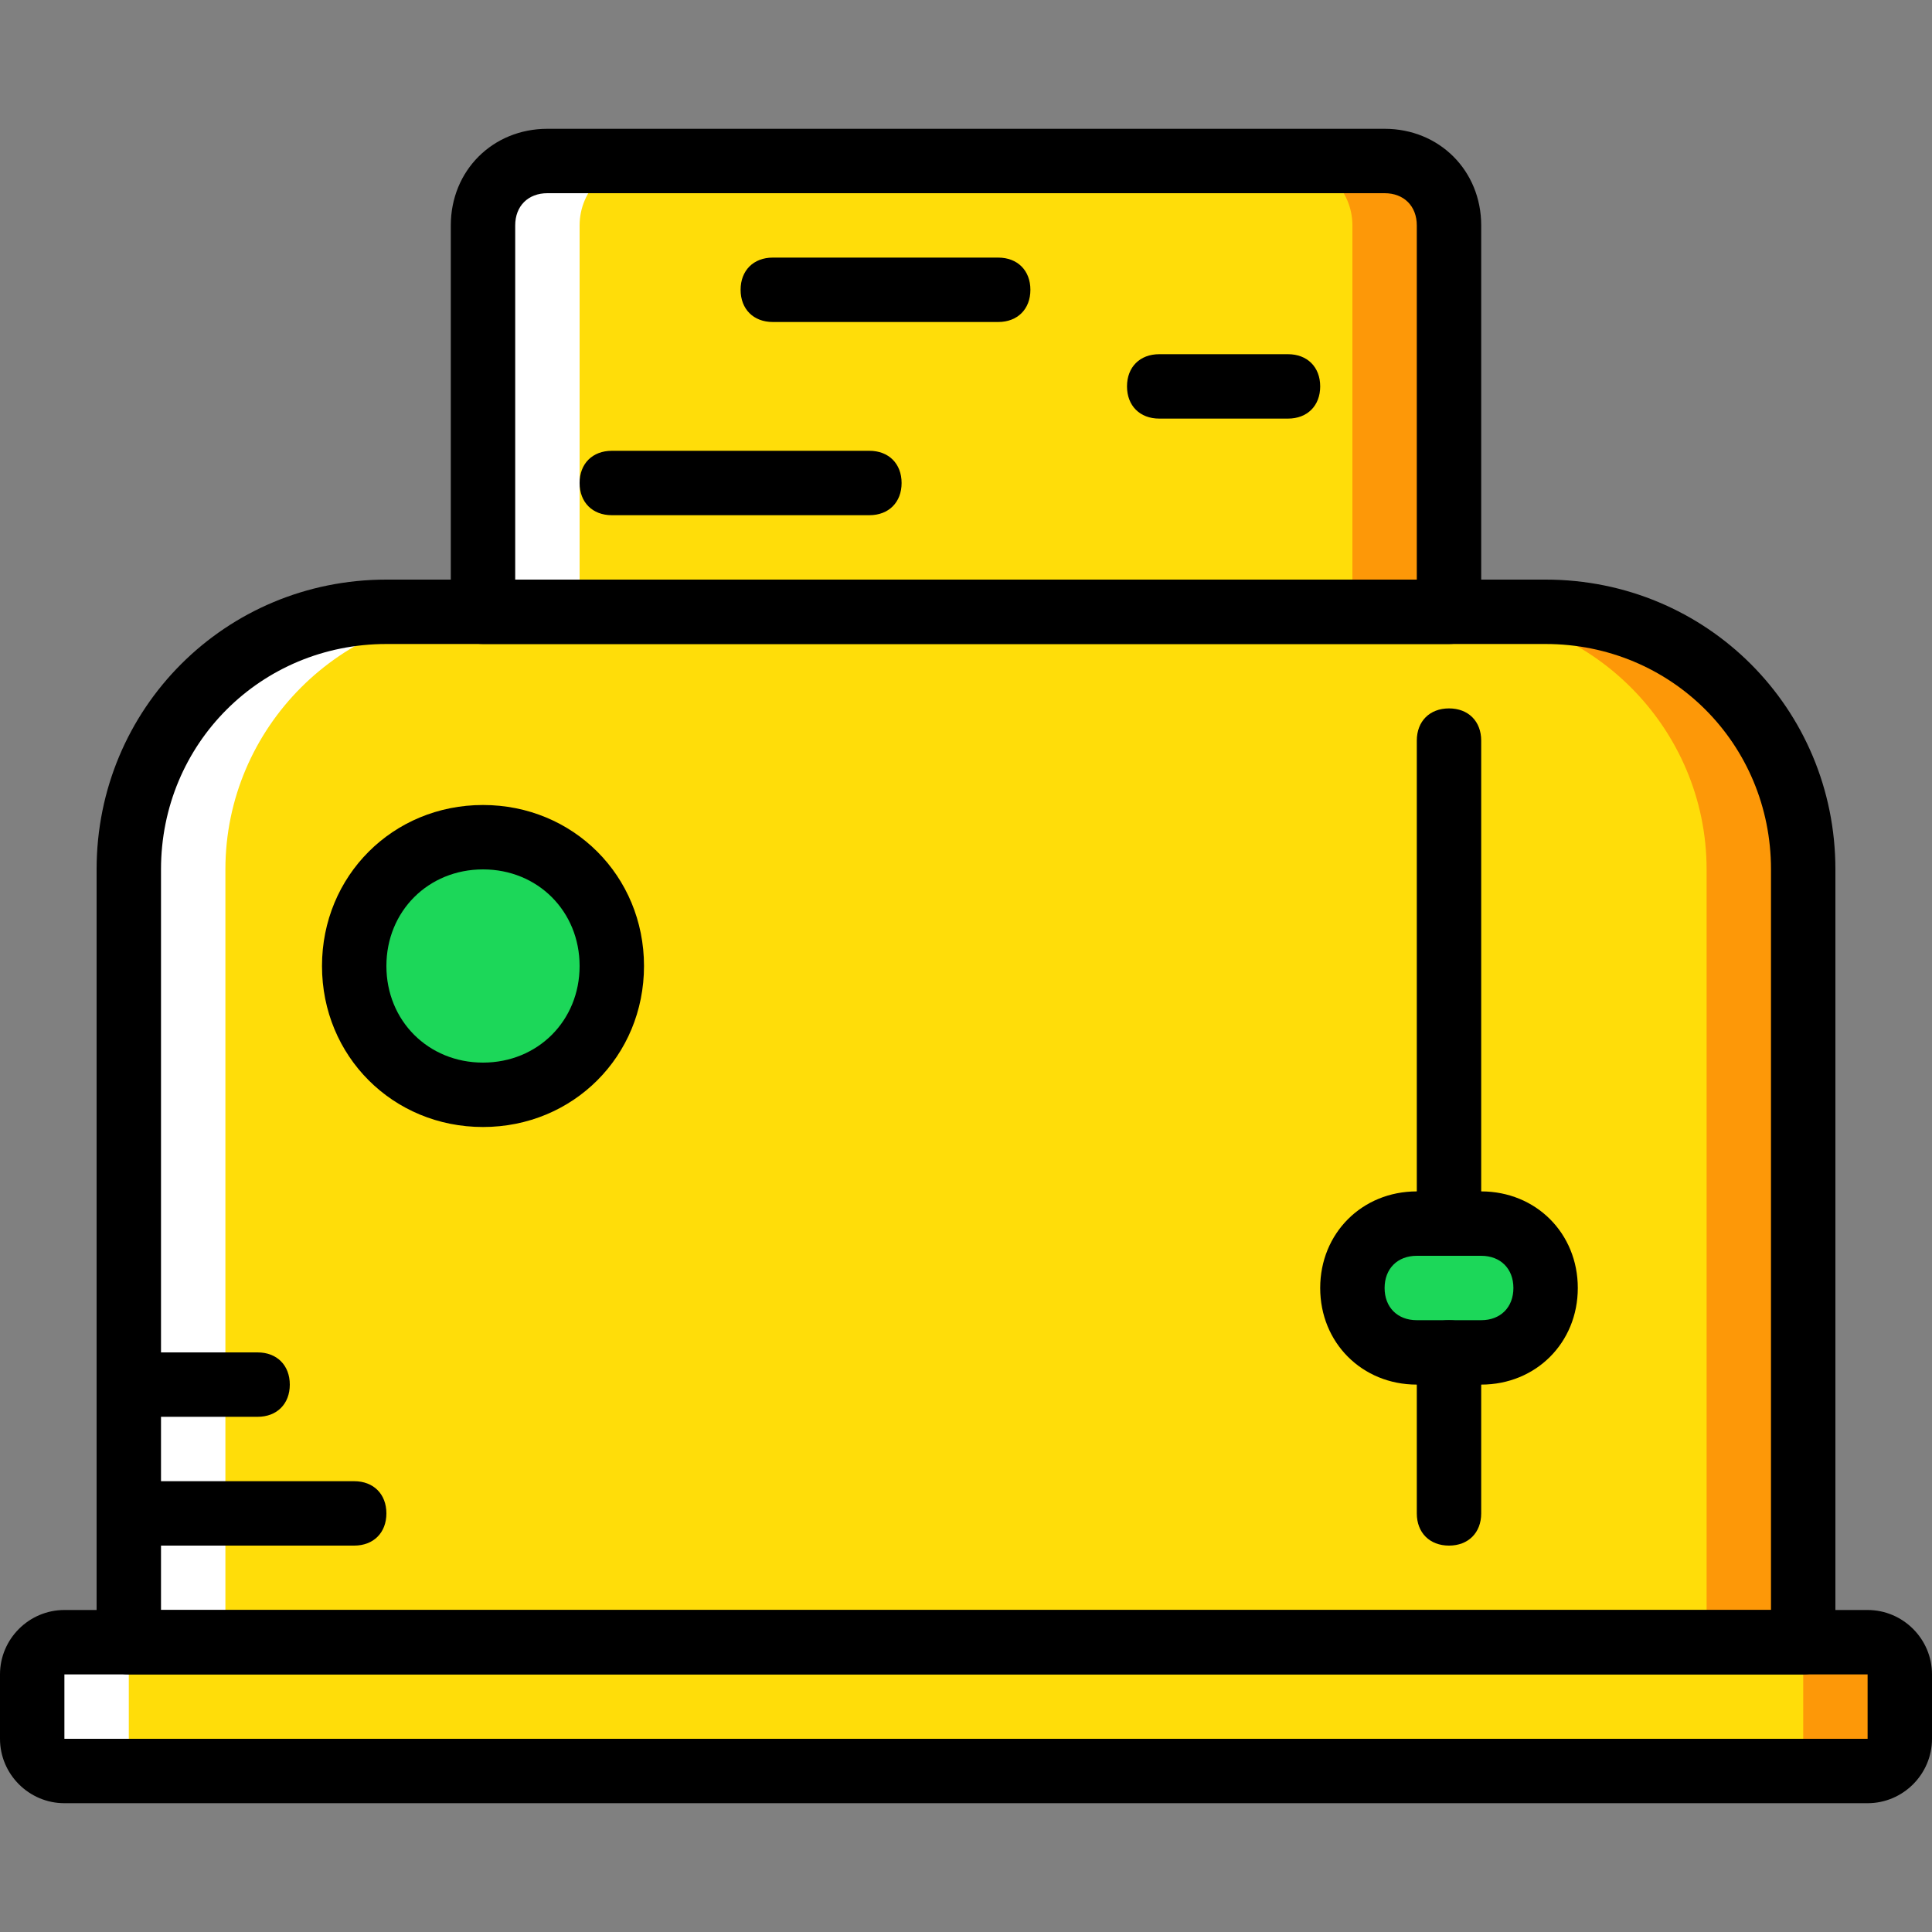 <?xml version="1.0" encoding="iso-8859-1"?>
<!-- Uploaded to: SVG Repo, www.svgrepo.com, Generator: SVG Repo Mixer Tools -->
<svg height="800px" width="800px" version="1.1" id="Layer_1" xmlns="http://www.w3.org/2000/svg" xmlns:xlink="http://www.w3.org/1999/xlink" 
	 viewBox="0 0 512 512" xml:space="preserve">
<rect x="0" y="0" width="512" height="512" fill="#808080" stroke="none"/>
<g transform="translate(1 1)">
	<path style="fill:#FD9808;" d="M493.933,468.333H357.4c-5.12,0-8.533-3.413-8.533-8.533v-17.067c0-5.12,3.413-8.533,8.533-8.533
		h136.533c5.12,0,8.533,3.413,8.533,8.533V459.8C502.467,464.92,499.053,468.333,493.933,468.333"/>
	<path style="fill:#FFFFFF;" d="M152.6,468.333H16.067c-5.12,0-8.533-3.413-8.533-8.533v-17.067c0-5.12,3.413-8.533,8.533-8.533
		H152.6c5.12,0,8.533,3.413,8.533,8.533V459.8C161.133,464.92,157.72,468.333,152.6,468.333"/>
	<path style="fill:#FFDD09;" d="M468.333,468.333H41.667c-5.12,0-8.533-3.413-8.533-8.533v-17.067c0-5.12,3.413-8.533,8.533-8.533
		h426.667c5.12,0,8.533,3.413,8.533,8.533V459.8C476.867,464.92,473.453,468.333,468.333,468.333"/>
	<path style="fill:#FD9808;" d="M383,161.133H127v-102.4c0-9.387,7.68-17.067,17.067-17.067h221.867
		c9.387,0,17.067,7.68,17.067,17.067V161.133z"/>
	<path style="fill:#FFDD09;" d="M357.4,161.133H127v-102.4c0-9.387,7.68-17.067,17.067-17.067h196.267
		c9.387,0,17.067,7.68,17.067,17.067V161.133z"/>
	<path style="fill:#FFFFFF;" d="M144.067,41.667h25.6c-9.387,0-17.067,7.68-17.067,17.067v102.4H127v-102.4
		C127,49.347,134.68,41.667,144.067,41.667"/>
	<path style="fill:#FD9808;" d="M476.867,434.2H33.133V229.4c0-37.547,30.72-68.267,68.267-68.267h307.2
		c37.547,0,68.267,30.72,68.267,68.267V434.2z"/>
	<path style="fill:#FFDD09;" d="M451.267,434.2H33.133V229.4c0-37.547,30.72-68.267,68.267-68.267H383
		c37.547,0,68.267,30.72,68.267,68.267V434.2z"/>
	<path style="fill:#FFFFFF;" d="M101.4,161.133H127c-37.547,0-68.267,30.72-68.267,68.267v204.8h-25.6V229.4
		C33.133,191.853,63.853,161.133,101.4,161.133"/>
	<g>
		<path style="fill:#1CD759;" d="M391.533,357.4h-17.067c-9.387,0-17.067-7.68-17.067-17.067s7.68-17.067,17.067-17.067h17.067
			c9.387,0,17.067,7.68,17.067,17.067S400.92,357.4,391.533,357.4"/>
		<path style="fill:#1CD759;" d="M161.133,255c0-18.773-15.36-34.133-34.133-34.133S92.867,236.227,92.867,255
			s15.36,34.133,34.133,34.133S161.133,273.773,161.133,255"/>
	</g>
	<path d="M493.933,476.867H16.067C6.68,476.867-1,469.187-1,459.8v-17.067c0-9.387,7.68-17.067,17.067-17.067h477.867
		c9.387,0,17.067,7.68,17.067,17.067V459.8C511,469.187,503.32,476.867,493.933,476.867z M493.933,459.8v8.533V459.8L493.933,459.8z
		 M16.067,442.733V459.8h477.867v-17.067H16.067z"/>
	<path d="M476.867,442.733H33.133c-5.12,0-8.533-3.413-8.533-8.533V229.4c0-42.667,34.133-76.8,76.8-76.8h307.2
		c42.667,0,76.8,34.133,76.8,76.8v204.8C485.4,439.32,481.987,442.733,476.867,442.733z M41.667,425.667h426.667V229.4
		c0-33.28-26.453-59.733-59.733-59.733H101.4c-33.28,0-59.733,26.453-59.733,59.733V425.667z"/>
	<path d="M383,169.667H127c-5.12,0-8.533-3.413-8.533-8.533v-102.4c0-14.507,11.093-25.6,25.6-25.6h221.867
		c14.507,0,25.6,11.093,25.6,25.6v102.4C391.533,166.253,388.12,169.667,383,169.667z M135.533,152.6h238.933V58.733
		c0-5.12-3.413-8.533-8.533-8.533H144.067c-5.12,0-8.533,3.413-8.533,8.533V152.6z"/>
	<path d="M383,331.8c-5.12,0-8.533-3.413-8.533-8.533v-128c0-5.12,3.413-8.533,8.533-8.533c5.12,0,8.533,3.413,8.533,8.533v128
		C391.533,328.387,388.12,331.8,383,331.8z"/>
	<path d="M383,408.6c-5.12,0-8.533-3.413-8.533-8.533V357.4c0-5.12,3.413-8.533,8.533-8.533c5.12,0,8.533,3.413,8.533,8.533v42.667
		C391.533,405.187,388.12,408.6,383,408.6z"/>
	<path d="M391.533,365.933h-17.067c-14.507,0-25.6-11.093-25.6-25.6c0-14.507,11.093-25.6,25.6-25.6h17.067
		c14.507,0,25.6,11.093,25.6,25.6C417.133,354.84,406.04,365.933,391.533,365.933z M374.467,331.8c-5.12,0-8.533,3.413-8.533,8.533
		c0,5.12,3.413,8.533,8.533,8.533h17.067c5.12,0,8.533-3.413,8.533-8.533c0-5.12-3.413-8.533-8.533-8.533H374.467z"/>
	<path d="M127,297.667c-23.893,0-42.667-18.773-42.667-42.667s18.773-42.667,42.667-42.667s42.667,18.773,42.667,42.667
		S150.893,297.667,127,297.667z M127,229.4c-14.507,0-25.6,11.093-25.6,25.6c0,14.507,11.093,25.6,25.6,25.6s25.6-11.093,25.6-25.6
		C152.6,240.493,141.507,229.4,127,229.4z"/>
	<path d="M263.533,84.333H203.8c-5.12,0-8.533-3.413-8.533-8.533c0-5.12,3.413-8.533,8.533-8.533h59.733
		c5.12,0,8.533,3.413,8.533,8.533C272.067,80.92,268.653,84.333,263.533,84.333z"/>
	<path d="M340.333,109.933H306.2c-5.12,0-8.533-3.413-8.533-8.533c0-5.12,3.413-8.533,8.533-8.533h34.133
		c5.12,0,8.533,3.413,8.533,8.533C348.867,106.52,345.453,109.933,340.333,109.933z"/>
	<path d="M229.4,135.533h-68.267c-5.12,0-8.533-3.413-8.533-8.533s3.413-8.533,8.533-8.533H229.4c5.12,0,8.533,3.413,8.533,8.533
		S234.52,135.533,229.4,135.533z"/>
	<path d="M67.267,374.467H33.133c-5.12,0-8.533-3.413-8.533-8.533s3.413-8.533,8.533-8.533h34.133c5.12,0,8.533,3.413,8.533,8.533
		S72.387,374.467,67.267,374.467z"/>
	<path d="M92.867,408.6H33.133c-5.12,0-8.533-3.413-8.533-8.533s3.413-8.533,8.533-8.533h59.733c5.12,0,8.533,3.413,8.533,8.533
		S97.987,408.6,92.867,408.6z"/>
</g>
</svg>